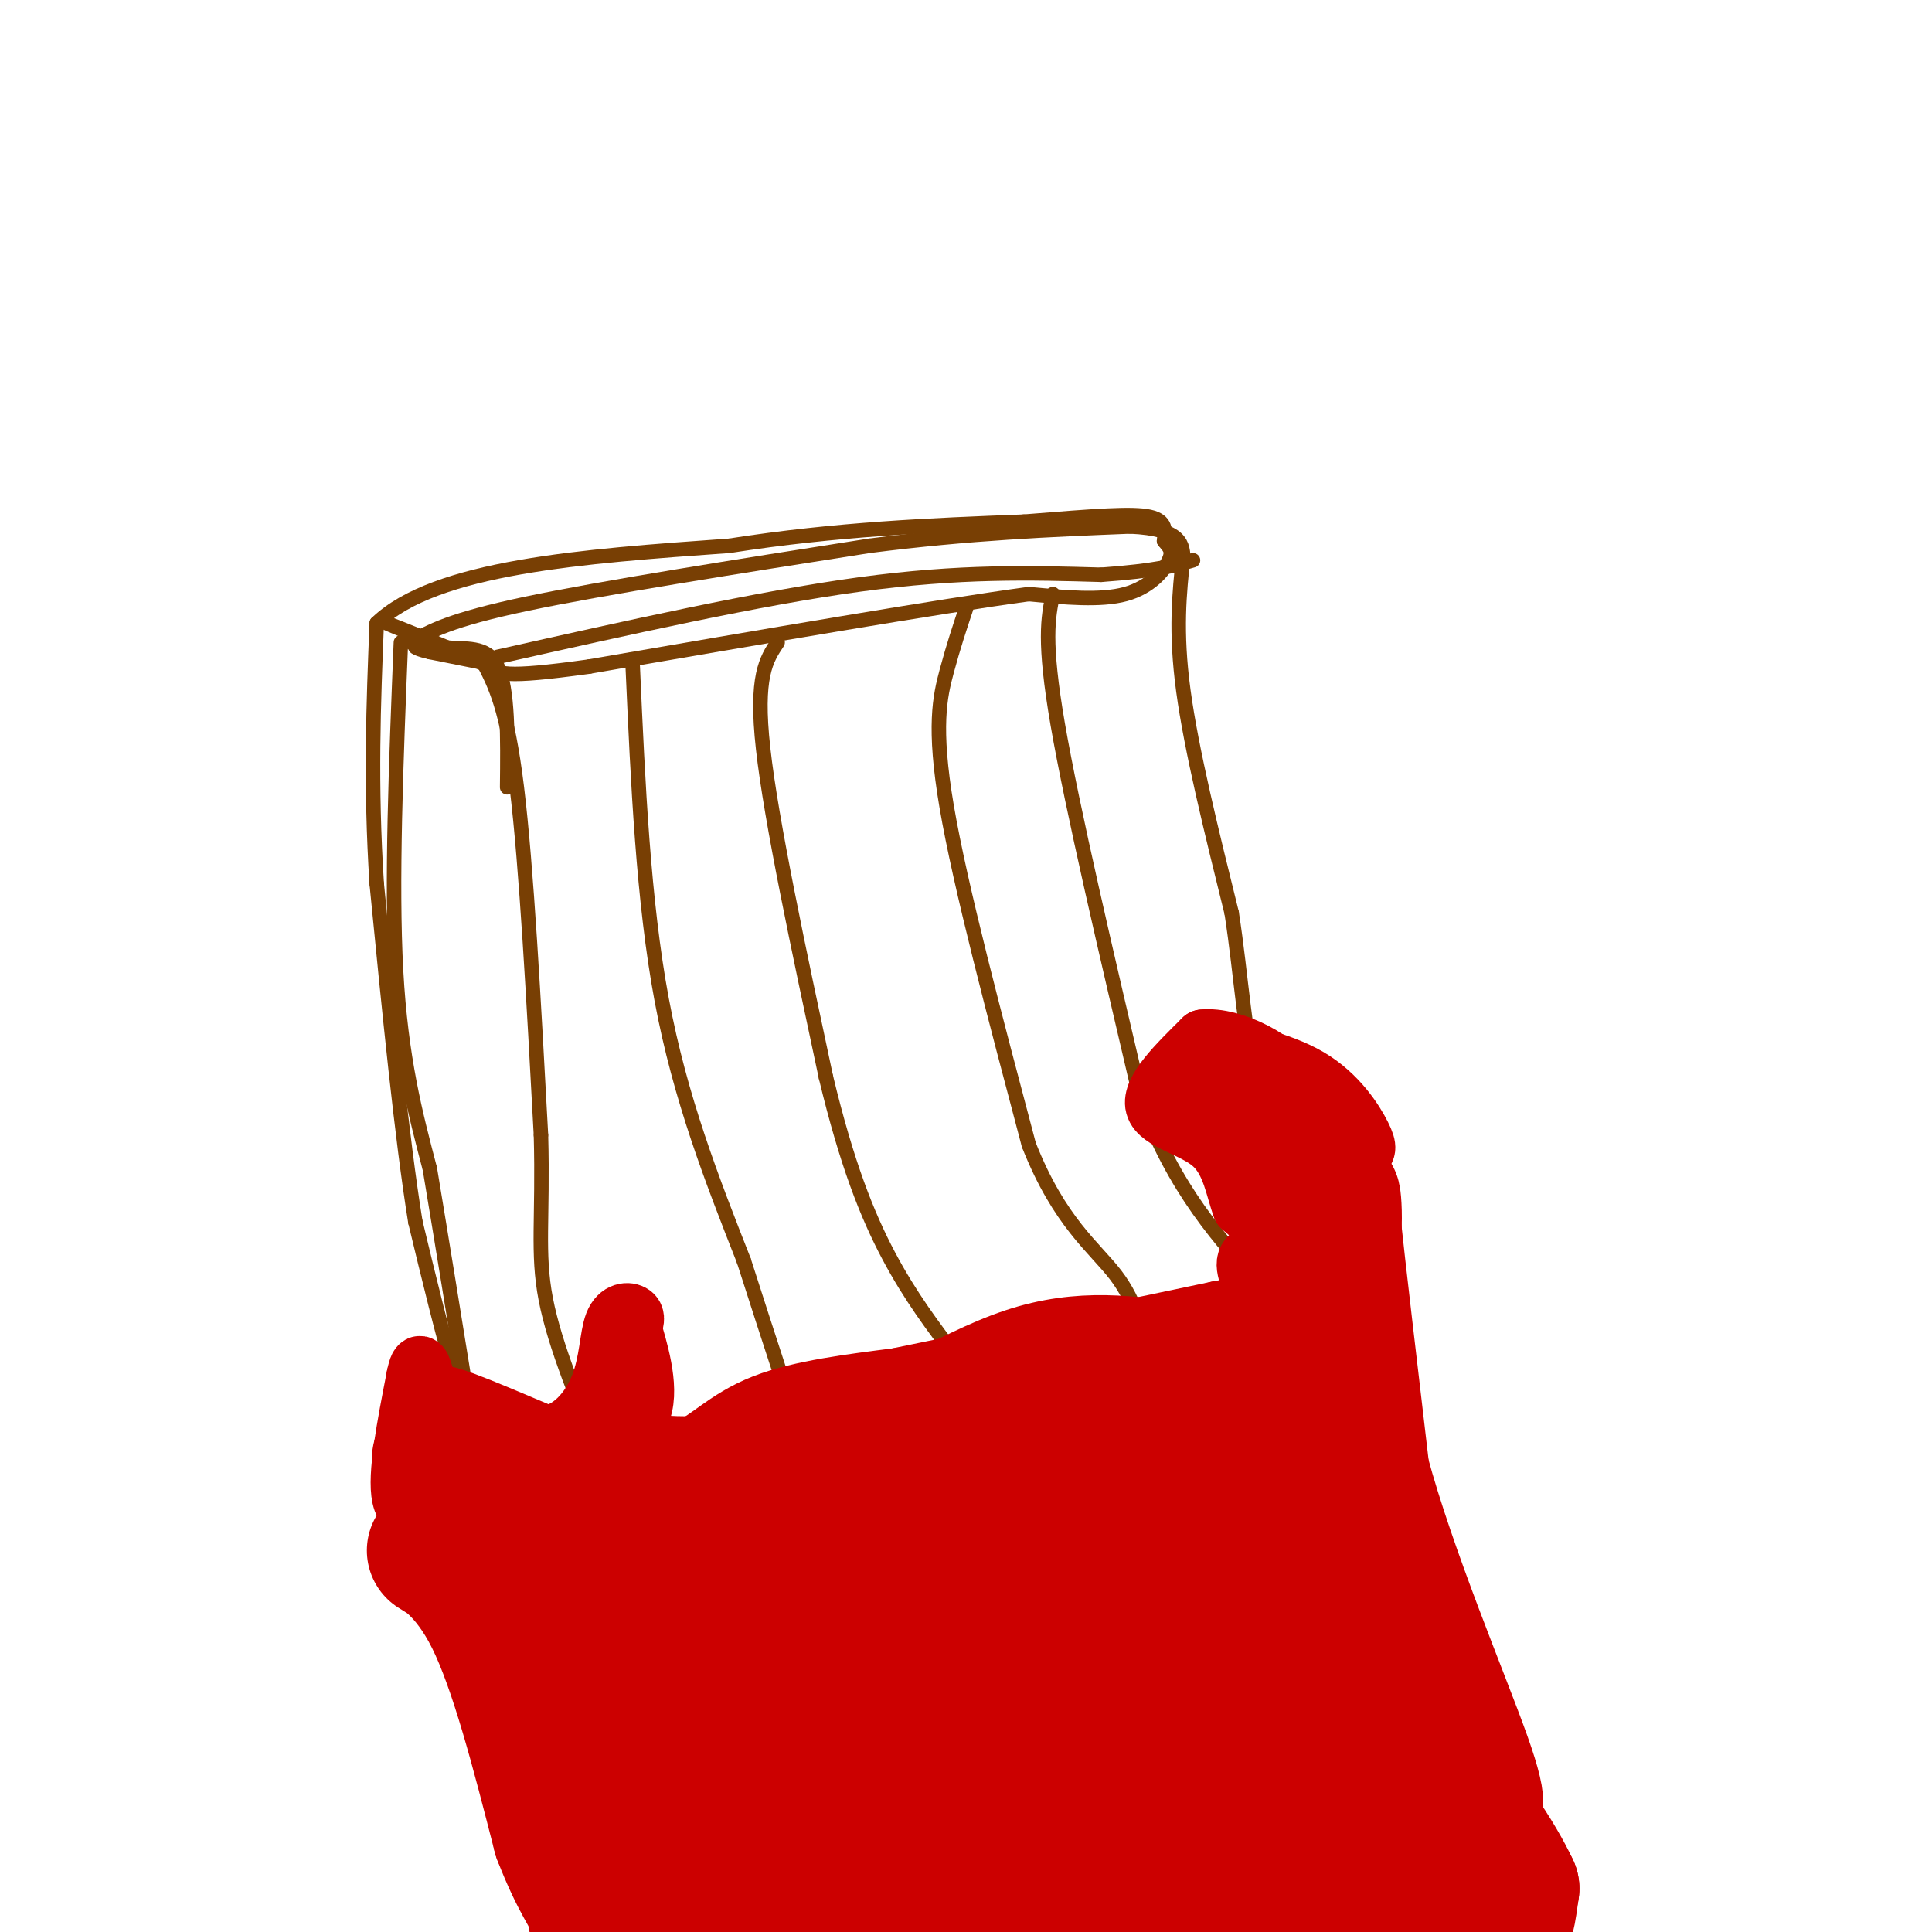 <svg viewBox='0 0 400 400' version='1.1' xmlns='http://www.w3.org/2000/svg' xmlns:xlink='http://www.w3.org/1999/xlink'><g fill='none' stroke='#783f04' stroke-width='3' stroke-linecap='round' stroke-linejoin='round'><path d='M103,136c27.083,-6.083 54.167,-12.167 75,-15c20.833,-2.833 35.417,-2.417 50,-2'/><path d='M228,119c11.500,-0.833 15.250,-1.917 19,-3'/><path d='M99,137c0.000,0.000 -10.000,-2.000 -10,-2'/><path d='M89,135c-2.167,-0.500 -2.583,-0.750 -3,-1'/><path d='M85,133c4.083,-2.333 8.167,-4.667 24,-8c15.833,-3.333 43.417,-7.667 71,-12'/><path d='M180,113c20.833,-2.667 37.417,-3.333 54,-4'/><path d='M234,109c10.833,0.500 10.917,3.750 11,7'/><path d='M83,133c-1.000,24.917 -2.000,49.833 -1,68c1.000,18.167 4.000,29.583 7,41'/><path d='M89,242c2.500,15.000 5.250,32.000 8,49'/><path d='M97,291c1.333,8.167 0.667,4.083 0,0'/><path d='M100,137c2.500,4.833 5.000,9.667 7,26c2.000,16.333 3.500,44.167 5,72'/><path d='M112,235c0.467,17.244 -0.867,24.356 1,34c1.867,9.644 6.933,21.822 12,34'/><path d='M245,115c-0.833,7.833 -1.667,15.667 0,28c1.667,12.333 5.833,29.167 10,46'/><path d='M255,189c2.133,13.733 2.467,25.067 6,39c3.533,13.933 10.267,30.467 17,47'/><path d='M278,274c0.000,0.000 -95.000,23.000 -95,23'/><path d='M183,297c-24.167,6.333 -37.083,10.667 -50,15'/><path d='M133,312c-9.333,1.667 -7.667,-1.667 -6,-5'/><path d='M127,307c-1.000,-0.833 -0.500,-0.417 0,0'/><path d='M124,312c0.000,0.000 -13.000,17.000 -13,17'/><path d='M95,295c1.000,8.500 2.000,17.000 4,22c2.000,5.000 5.000,6.500 8,8'/><path d='M107,325c1.778,2.000 2.222,3.000 2,3c-0.222,-0.000 -1.111,-1.000 -2,-2'/><path d='M107,326c-2.333,-6.667 -7.167,-22.333 -12,-38'/><path d='M95,288c-3.500,-12.167 -6.250,-23.583 -9,-35'/><path d='M86,253c-2.833,-17.500 -5.417,-43.750 -8,-70'/><path d='M78,183c-1.333,-20.667 -0.667,-37.333 0,-54'/><path d='M78,129c12.167,-11.667 42.583,-13.833 73,-16'/><path d='M151,113c22.333,-3.500 41.667,-4.250 61,-5'/><path d='M212,108c15.133,-1.222 22.467,-1.778 26,-1c3.533,0.778 3.267,2.889 3,5'/><path d='M241,112c0.988,1.262 1.958,1.917 1,4c-0.958,2.083 -3.845,5.595 -9,7c-5.155,1.405 -12.577,0.702 -20,0'/><path d='M213,123c-18.500,2.500 -54.750,8.750 -91,15'/><path d='M122,138c-18.333,2.556 -18.667,1.444 -21,0c-2.333,-1.444 -6.667,-3.222 -11,-5'/><path d='M90,133c-4.467,-1.889 -10.133,-4.111 -10,-4c0.133,0.111 6.067,2.556 12,5'/><path d='M92,134c4.222,0.556 8.778,-0.556 11,4c2.222,4.556 2.111,14.778 2,25'/><path d='M131,138c1.083,24.250 2.167,48.500 6,69c3.833,20.500 10.417,37.250 17,54'/><path d='M154,261c5.333,16.667 10.167,31.333 15,46'/><path d='M161,133c-2.333,3.500 -4.667,7.000 -3,22c1.667,15.000 7.333,41.500 13,68'/><path d='M171,223c4.289,17.867 8.511,28.533 13,37c4.489,8.467 9.244,14.733 14,21'/><path d='M198,281c2.833,4.167 2.917,4.083 3,4'/><path d='M200,126c-1.311,3.933 -2.622,7.867 -4,13c-1.378,5.133 -2.822,11.467 0,28c2.822,16.533 9.911,43.267 17,70'/><path d='M213,237c6.333,16.089 13.667,21.311 18,27c4.333,5.689 5.667,11.844 7,18'/><path d='M218,123c-1.000,4.833 -2.000,9.667 1,27c3.000,17.333 10.000,47.167 17,77'/><path d='M236,227c7.167,19.500 16.583,29.750 26,40'/><path d='M262,267c4.667,7.000 3.333,4.500 2,2'/></g>
<g fill='none' stroke='#cc0000' stroke-width='28' stroke-linecap='round' stroke-linejoin='round'><path d='M91,302c1.250,4.167 2.500,8.333 8,10c5.500,1.667 15.250,0.833 25,0'/><path d='M124,312c8.262,-0.655 16.417,-2.292 22,-5c5.583,-2.708 8.595,-6.488 15,-9c6.405,-2.512 16.202,-3.756 26,-5'/><path d='M187,293c15.500,-3.167 41.250,-8.583 67,-14'/><path d='M254,279c14.511,-2.800 17.289,-2.800 19,-6c1.711,-3.200 2.356,-9.600 3,-16'/><path d='M276,257c0.467,-4.711 0.133,-8.489 0,-9c-0.133,-0.511 -0.067,2.244 0,5'/><path d='M276,253c1.000,9.500 3.500,30.750 6,52'/><path d='M282,305c5.600,20.756 16.600,46.644 21,59c4.400,12.356 2.200,11.178 0,10'/><path d='M303,374c-7.422,5.289 -25.978,13.511 -44,19c-18.022,5.489 -35.511,8.244 -53,11'/><path d='M180,402c-14.533,-6.511 -29.067,-13.022 -42,-26c-12.933,-12.978 -24.267,-32.422 -31,-42c-6.733,-9.578 -8.867,-9.289 -11,-9'/><path d='M96,325c-3.607,-2.595 -7.125,-4.583 -6,-4c1.125,0.583 6.893,3.738 12,14c5.107,10.262 9.554,27.631 14,45'/><path d='M116,380c3.833,10.000 6.417,12.500 7,15c0.583,2.500 -0.833,5.000 9,6c9.833,1.000 30.917,0.500 52,0'/><path d='M184,401c9.867,-0.978 8.533,-3.422 25,-4c16.467,-0.578 50.733,0.711 85,2'/><path d='M294,399c17.178,0.133 17.622,-0.533 18,-2c0.378,-1.467 0.689,-3.733 1,-6'/><path d='M313,391c-2.733,-5.911 -10.067,-17.689 -18,-24c-7.933,-6.311 -16.467,-7.156 -25,-8'/><path d='M270,359c-14.357,3.345 -37.750,15.708 -53,20c-15.250,4.292 -22.357,0.512 -32,-3c-9.643,-3.512 -21.821,-6.756 -34,-10'/><path d='M151,366c-9.235,-3.035 -15.323,-5.623 -21,-11c-5.677,-5.377 -10.944,-13.544 -11,-19c-0.056,-5.456 5.100,-8.200 22,-11c16.900,-2.800 45.543,-5.657 63,-9c17.457,-3.343 23.729,-7.171 30,-11'/><path d='M234,305c11.036,-4.548 23.625,-10.417 23,-8c-0.625,2.417 -14.464,13.119 -31,20c-16.536,6.881 -35.768,9.940 -55,13'/><path d='M171,330c-11.704,1.792 -13.464,-0.227 -21,0c-7.536,0.227 -20.848,2.699 -24,7c-3.152,4.301 3.856,10.431 7,13c3.144,2.569 2.423,1.576 10,4c7.577,2.424 23.450,8.264 40,5c16.550,-3.264 33.775,-15.632 51,-28'/><path d='M234,331c15.226,-8.869 27.792,-17.042 31,-16c3.208,1.042 -2.940,11.298 -8,18c-5.060,6.702 -9.030,9.851 -13,13'/><path d='M244,346c-14.171,5.172 -43.098,11.601 -43,13c0.098,1.399 29.222,-2.233 42,-4c12.778,-1.767 9.209,-1.668 12,-6c2.791,-4.332 11.940,-13.095 16,-16c4.060,-2.905 3.030,0.047 2,3'/><path d='M273,336c0.274,5.190 -0.042,16.667 -1,27c-0.958,10.333 -2.560,19.524 -14,17c-11.440,-2.524 -32.720,-16.762 -54,-31'/><path d='M204,349c-15.500,-5.833 -27.250,-4.917 -39,-4'/></g>
<g fill='none' stroke='#cc0000' stroke-width='12' stroke-linecap='round' stroke-linejoin='round'><path d='M92,312c-4.000,1.250 -8.000,2.500 -9,-2c-1.000,-4.500 1.000,-14.750 3,-25'/><path d='M86,285c0.833,-4.167 1.417,-2.083 2,0'/><path d='M88,285c0.444,3.422 0.556,11.978 1,14c0.444,2.022 1.222,-2.489 2,-7'/><path d='M91,292c0.214,-1.738 -0.250,-2.583 0,-3c0.250,-0.417 1.214,-0.405 5,1c3.786,1.405 10.393,4.202 17,7'/><path d='M113,297c5.003,-0.435 9.011,-5.024 11,-10c1.989,-4.976 1.959,-10.340 3,-13c1.041,-2.660 3.155,-2.617 4,-2c0.845,0.617 0.423,1.809 0,3'/><path d='M131,275c1.071,3.845 3.750,11.958 2,17c-1.750,5.042 -7.929,7.012 -10,7c-2.071,-0.012 -0.036,-2.006 2,-4'/><path d='M125,295c1.600,0.356 4.600,3.244 12,4c7.400,0.756 19.200,-0.622 31,-2'/><path d='M168,297c12.556,-4.711 28.444,-15.489 42,-20c13.556,-4.511 24.778,-2.756 36,-1'/><path d='M246,276c7.532,0.074 8.364,0.760 10,0c1.636,-0.760 4.078,-2.967 4,-6c-0.078,-3.033 -2.675,-6.894 -2,-9c0.675,-2.106 4.621,-2.459 5,-4c0.379,-1.541 -2.811,-4.271 -6,-7'/><path d='M257,250c-1.452,-3.714 -2.083,-9.500 -6,-13c-3.917,-3.500 -11.119,-4.714 -12,-8c-0.881,-3.286 4.560,-8.643 10,-14'/><path d='M249,215c6.131,-0.690 16.458,4.583 19,10c2.542,5.417 -2.702,10.976 -3,15c-0.298,4.024 4.351,6.512 9,9'/><path d='M274,249c1.400,-3.089 0.400,-15.311 -3,-22c-3.400,-6.689 -9.200,-7.844 -15,-9'/><path d='M256,218c-3.917,-1.802 -6.208,-1.807 -3,-1c3.208,0.807 11.915,2.426 18,6c6.085,3.574 9.549,9.102 11,12c1.451,2.898 0.891,3.165 0,4c-0.891,0.835 -2.112,2.239 -6,2c-3.888,-0.239 -10.444,-2.119 -17,-4'/><path d='M259,237c-7.071,-3.440 -16.250,-10.042 -16,-12c0.250,-1.958 9.929,0.726 14,3c4.071,2.274 2.536,4.137 1,6'/></g>
</svg>